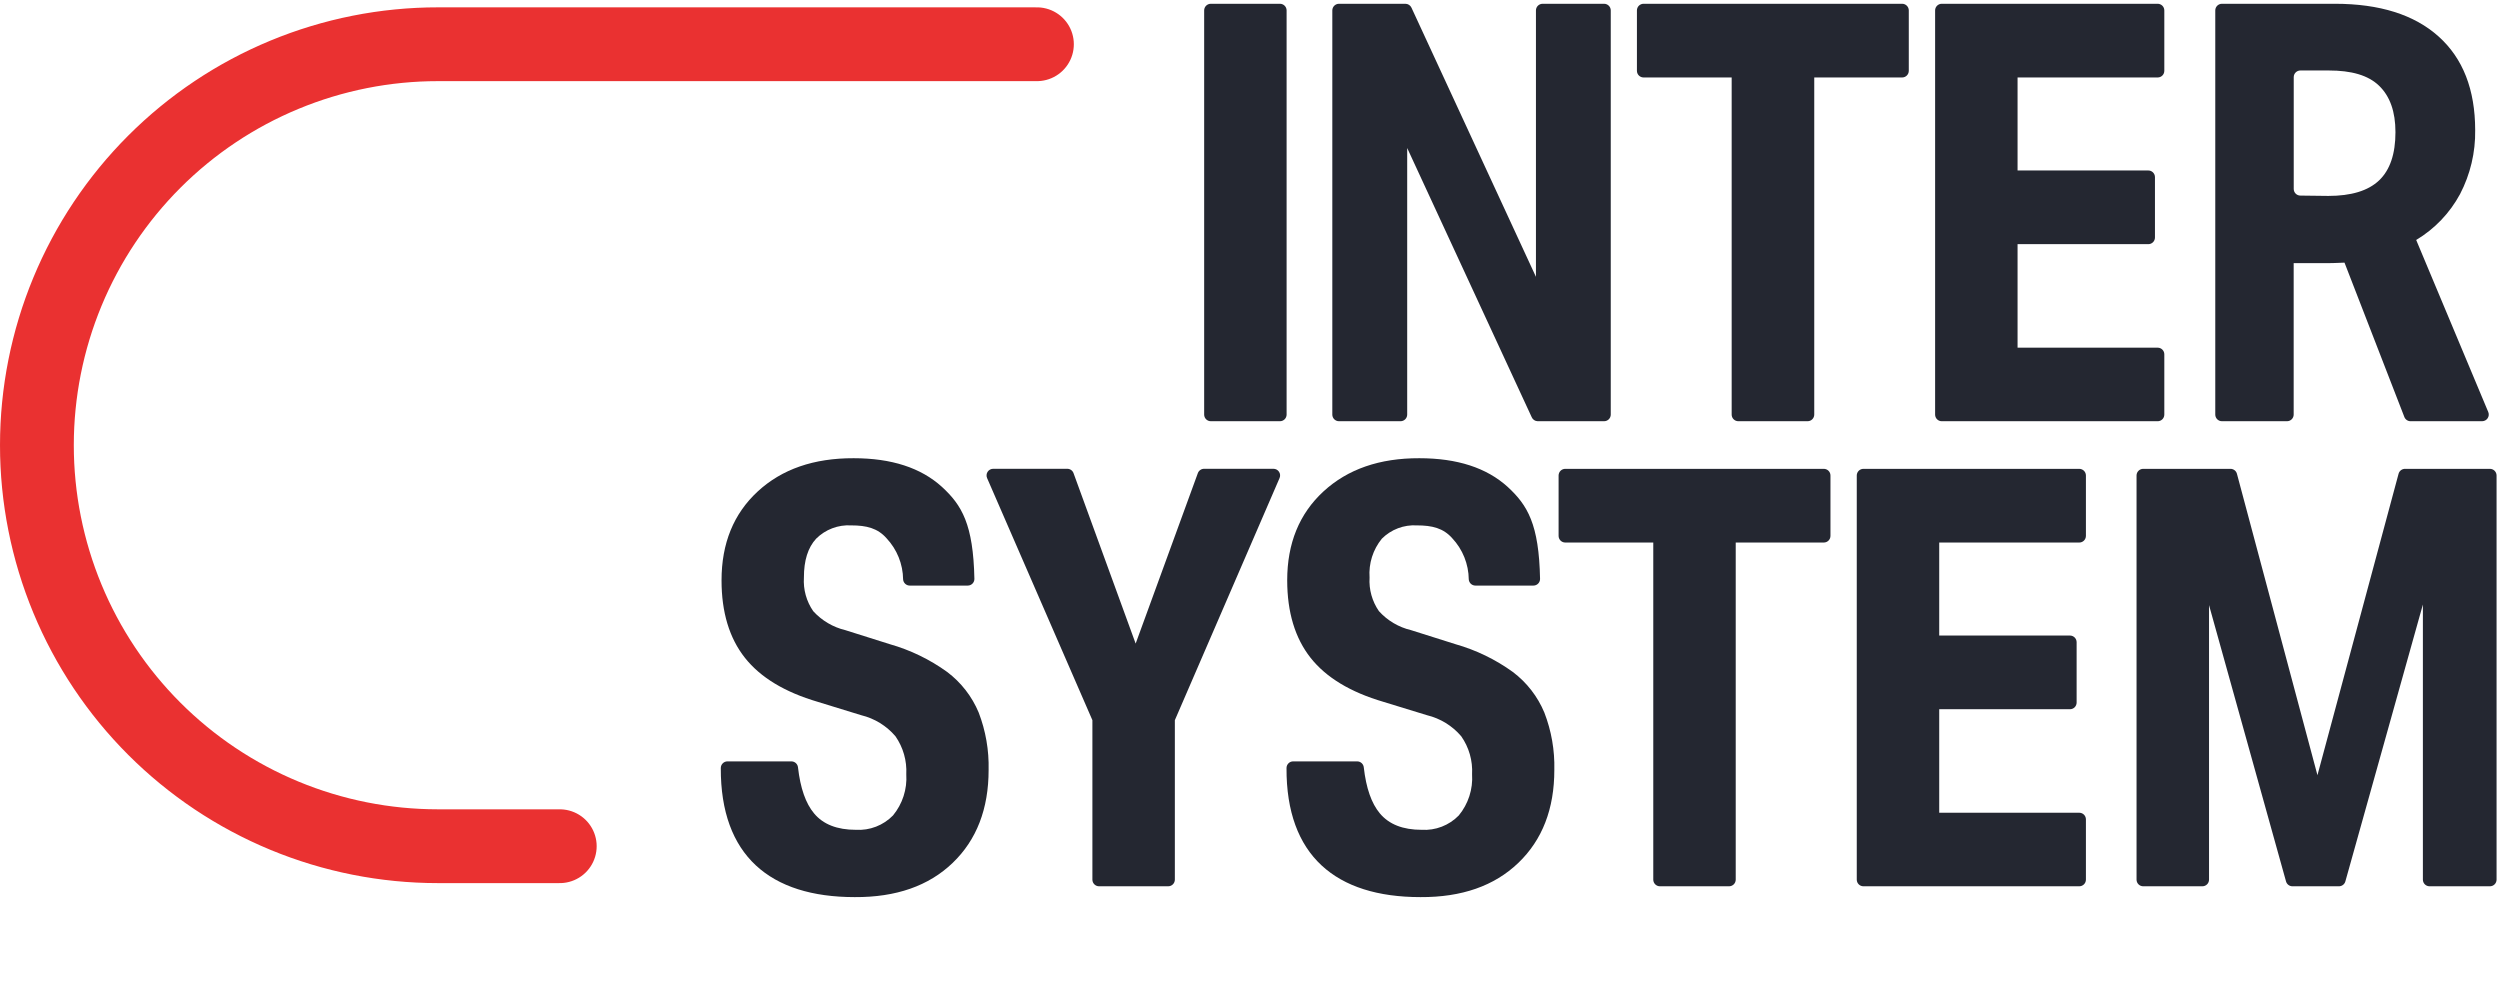<?xml version="1.0" encoding="UTF-8" standalone="no"?>
<svg xmlns="http://www.w3.org/2000/svg" xmlns:xlink="http://www.w3.org/1999/xlink" xmlns:serif="http://www.serif.com/" width="100%" height="100%" viewBox="0 0 521 209" version="1.1" xml:space="preserve" style="fill-rule:evenodd;clip-rule:evenodd;stroke-linecap:round;stroke-miterlimit:2;">
  <clipPath id="_clip1">
    <rect id="INTERSYSTEM-LOGO-Charcoal300.svg" serif:id="INTERSYSTEM LOGO Charcoal300.svg" x="-0" y="0" width="520.833" height="187.148"></rect>
  </clipPath>
  <g clip-path="url(#_clip1)">
    <g>
      <path d="M216.097,9.22l-124.834,0c-10.974,-0.001 -21.841,2.159 -31.981,6.357c-10.139,4.198 -19.352,10.353 -27.112,18.112c-7.761,7.76 -13.917,16.972 -18.117,27.11c-4.2,10.139 -6.362,21.006 -6.362,31.98c-0.002,10.975 2.159,21.843 6.358,31.984c4.198,10.139 10.355,19.354 18.116,27.115c7.76,7.76 16.974,13.916 27.114,18.116c10.141,4.198 21.009,6.359 31.984,6.357l25.393,0" style="fill:none;stroke:#ea3131;stroke-width:15.38px;"></path>
      <path d="M250.947,86.396l-0,-84.222c-0,-0.368 0.146,-0.72 0.404,-0.98c0.261,-0.259 0.612,-0.406 0.98,-0.406l14.413,0c0.368,0 0.719,0.147 0.979,0.406c0.26,0.26 0.405,0.612 0.405,0.98l0,84.222c0,0.368 -0.145,0.719 -0.405,0.98c-0.26,0.259 -0.611,0.405 -0.979,0.405l-14.413,-0c-0.368,-0 -0.719,-0.146 -0.98,-0.405c-0.258,-0.261 -0.404,-0.612 -0.404,-0.98Z" style="fill:#242731;fill-rule:nonzero;"></path>
      <path d="M319.205,86.937l-25.947,-56.09l-0,55.549c-0,0.368 -0.146,0.719 -0.406,0.98c-0.259,0.259 -0.612,0.405 -0.979,0.405l-12.835,-0c-0.367,-0 -0.719,-0.146 -0.978,-0.405c-0.261,-0.261 -0.406,-0.612 -0.406,-0.98l-0,-84.222c-0,-0.368 0.145,-0.72 0.406,-0.98c0.259,-0.259 0.611,-0.406 0.978,-0.406l13.846,0c0.265,0 0.524,0.075 0.748,0.218c0.223,0.142 0.401,0.345 0.512,0.585l25.947,56.103l-0,-55.52c-0,-0.368 0.146,-0.72 0.405,-0.98c0.26,-0.259 0.613,-0.406 0.979,-0.406l12.821,0c0.367,0 0.72,0.147 0.979,0.406c0.26,0.26 0.406,0.612 0.406,0.98l-0,84.222c-0,0.368 -0.146,0.719 -0.406,0.98c-0.259,0.259 -0.612,0.405 -0.979,0.405l-13.845,-0c-0.268,-0.005 -0.527,-0.088 -0.748,-0.238c-0.221,-0.151 -0.394,-0.361 -0.498,-0.606Z" style="fill:#242731;fill-rule:nonzero;"></path>
      <path d="M360.88,86.396l0,-70.252l-18.36,-0c-0.367,-0 -0.719,-0.146 -0.978,-0.406c-0.261,-0.26 -0.406,-0.612 -0.406,-0.979l-0,-12.585c-0,-0.368 0.145,-0.72 0.406,-0.98c0.259,-0.259 0.611,-0.406 0.978,-0.406l53.888,0c0.367,0 0.719,0.147 0.978,0.406c0.261,0.26 0.407,0.612 0.407,0.98l-0,12.585c-0,0.367 -0.146,0.719 -0.407,0.979c-0.259,0.26 -0.611,0.406 -0.978,0.406l-18.317,-0l-0,70.252c-0,0.368 -0.147,0.719 -0.406,0.98c-0.26,0.259 -0.612,0.405 -0.98,0.405l-14.399,-0c-0.185,0.006 -0.369,-0.027 -0.542,-0.094c-0.173,-0.066 -0.33,-0.168 -0.464,-0.297c-0.132,-0.129 -0.239,-0.283 -0.311,-0.454c-0.072,-0.171 -0.109,-0.354 -0.109,-0.54Z" style="fill:#242731;fill-rule:nonzero;"></path>
      <path d="M403.277,86.396l-0,-84.222c-0,-0.368 0.145,-0.72 0.405,-0.98c0.26,-0.259 0.611,-0.406 0.979,-0.406l44.998,0c0.368,0 0.719,0.147 0.98,0.406c0.259,0.26 0.404,0.612 0.404,0.98l0,12.585c0,0.367 -0.145,0.719 -0.404,0.979c-0.261,0.26 -0.612,0.406 -0.98,0.406l-29.2,-0l0,19.383l27.249,-0c0.367,-0 0.718,0.147 0.978,0.406c0.26,0.26 0.406,0.611 0.406,0.979l0,12.586c0,0.367 -0.146,0.719 -0.406,0.979c-0.26,0.26 -0.611,0.405 -0.978,0.405l-27.249,0l0,21.571l29.2,0c0.368,0 0.719,0.146 0.98,0.406c0.259,0.26 0.404,0.612 0.404,0.979l0,12.558c0,0.368 -0.145,0.719 -0.404,0.98c-0.261,0.259 -0.612,0.405 -0.98,0.405l-44.998,-0c-0.368,-0 -0.719,-0.146 -0.979,-0.405c-0.26,-0.261 -0.405,-0.612 -0.405,-0.98Z" style="fill:#242731;fill-rule:nonzero;"></path>
      <path d="M485.201,40.83c4.792,0 8.308,-1.066 10.592,-3.225c2.285,-2.161 3.421,-5.539 3.421,-10.052c-0,-4.306 -1.15,-7.505 -3.421,-9.692c-2.271,-2.189 -5.759,-3.172 -10.48,-3.172l-5.913,0c-0.367,0 -0.72,0.147 -0.979,0.406c-0.26,0.259 -0.406,0.612 -0.406,0.979l0,23.302c0,0.368 0.146,0.72 0.406,0.98c0.259,0.259 0.612,0.404 0.979,0.404l5.801,0.07Zm15.854,46.037l-12.461,-32.135c-0.568,-0 -1.828,0.11 -3.779,0.11l-6.814,-0l0,31.554c0,0.368 -0.146,0.719 -0.405,0.98c-0.26,0.259 -0.611,0.405 -0.979,0.405l-13.569,-0c-0.367,-0 -0.719,-0.146 -0.979,-0.405c-0.26,-0.261 -0.405,-0.612 -0.405,-0.98l-0,-84.222c-0,-0.368 0.145,-0.72 0.405,-0.98c0.26,-0.259 0.612,-0.406 0.979,-0.406l23.538,0c9.35,0 16.56,2.276 21.627,6.826c5.068,4.551 7.606,11.05 7.615,19.495c0.075,4.643 -1.01,9.231 -3.157,13.347c-2.131,3.949 -5.286,7.251 -9.138,9.554l15.023,35.861c0.086,0.209 0.119,0.437 0.097,0.662c-0.023,0.226 -0.1,0.443 -0.226,0.631c-0.126,0.189 -0.296,0.345 -0.496,0.451c-0.199,0.108 -0.422,0.164 -0.648,0.166l-14.871,-0c-0.294,0.012 -0.584,-0.071 -0.828,-0.235c-0.244,-0.164 -0.43,-0.402 -0.529,-0.679Z" style="fill:#242731;fill-rule:nonzero;"></path>
      <path d="M170.473,146.278c-6.904,-2.021 -11.982,-5.085 -15.231,-9.192c-3.248,-4.109 -4.873,-9.489 -4.873,-16.145c0,-7.707 2.515,-13.882 7.546,-18.526c5.03,-4.642 11.694,-6.949 19.992,-6.922c7.874,0 14.004,1.989 18.388,5.968c4.153,3.82 6.535,7.781 6.77,19.19c0,0.367 -0.145,0.719 -0.405,0.979c-0.26,0.26 -0.612,0.405 -0.979,0.405l-12.087,0c-0.352,0 -0.69,-0.131 -0.947,-0.37c-0.257,-0.24 -0.414,-0.567 -0.438,-0.917c-0.038,-3.195 -1.273,-6.258 -3.462,-8.585c-1.855,-2.091 -4.153,-2.672 -7.352,-2.672c-1.345,-0.081 -2.692,0.123 -3.952,0.602c-1.26,0.476 -2.404,1.216 -3.358,2.167c-1.708,1.846 -2.557,4.546 -2.548,8.1c-0.161,2.487 0.522,4.956 1.939,7.006c1.785,1.962 4.121,3.342 6.701,3.959l9.262,2.922c4.29,1.221 8.333,3.179 11.949,5.787c2.907,2.189 5.178,5.114 6.577,8.474c1.459,3.806 2.16,7.86 2.063,11.936c0,8.122 -2.496,14.584 -7.49,19.383c-4.994,4.799 -11.797,7.177 -20.409,7.13c-17.681,0 -27.982,-8.681 -27.913,-26.902c0,-0.366 0.146,-0.719 0.406,-0.978c0.259,-0.261 0.612,-0.406 0.979,-0.406l13.319,-0c0.347,-0.001 0.681,0.127 0.938,0.36c0.256,0.234 0.416,0.555 0.447,0.9c0.489,4.311 1.606,7.504 3.35,9.581c1.893,2.28 4.796,3.42 8.709,3.42c1.43,0.085 2.86,-0.137 4.196,-0.653c1.335,-0.516 2.544,-1.314 3.544,-2.339c1.983,-2.403 2.974,-5.473 2.769,-8.583c0.149,-2.817 -0.645,-5.603 -2.256,-7.918c-1.856,-2.18 -4.351,-3.716 -7.131,-4.39l-9.013,-2.771Z" style="fill:#242731;fill-rule:nonzero;"></path>
      <path d="M288.355,146.278c-6.912,-2.021 -11.99,-5.085 -15.23,-9.192c-3.24,-4.109 -4.864,-9.489 -4.872,-16.145c-0,-7.707 2.519,-13.882 7.558,-18.526c5.041,-4.642 11.701,-6.949 19.98,-6.922c7.882,0 14.016,1.989 18.401,5.968c4.154,3.82 6.536,7.781 6.757,19.19c-0,0.367 -0.147,0.719 -0.406,0.979c-0.259,0.26 -0.612,0.405 -0.979,0.405l-12.087,0c-0.351,0 -0.69,-0.131 -0.948,-0.37c-0.255,-0.24 -0.412,-0.567 -0.436,-0.917c-0.034,-3.192 -1.265,-6.256 -3.448,-8.585c-1.856,-2.091 -4.154,-2.672 -7.352,-2.672c-1.345,-0.084 -2.693,0.12 -3.953,0.598c-1.261,0.477 -2.406,1.218 -3.359,2.171c-1.856,2.273 -2.772,5.173 -2.56,8.1c-0.156,2.488 0.531,4.957 1.952,7.006c1.781,1.968 4.118,3.349 6.701,3.959l9.248,2.922c4.291,1.219 8.335,3.177 11.949,5.787c2.908,2.189 5.178,5.114 6.577,8.474c1.471,3.803 2.177,7.859 2.077,11.936c-0,8.122 -2.5,14.584 -7.503,19.383c-5.003,4.799 -11.802,7.177 -20.395,7.13c-17.681,0 -27.997,-8.681 -27.914,-26.902c0,-0.366 0.147,-0.719 0.406,-0.978c0.26,-0.261 0.612,-0.406 0.98,-0.406l13.333,-0c0.347,-0.001 0.681,0.127 0.937,0.36c0.257,0.234 0.415,0.555 0.447,0.9c0.489,4.311 1.606,7.504 3.351,9.581c1.91,2.284 4.805,3.42 8.708,3.42c1.43,0.086 2.861,-0.136 4.196,-0.652c1.336,-0.516 2.544,-1.313 3.544,-2.34c1.984,-2.403 2.974,-5.473 2.77,-8.583c0.155,-2.819 -0.64,-5.605 -2.258,-7.918c-1.854,-2.18 -4.35,-3.716 -7.13,-4.39l-9.042,-2.771Z" style="fill:#242731;fill-rule:nonzero;"></path>
      <path d="M227.655,183.316l0,-33.23l-21.945,-50.454c-0.092,-0.21 -0.13,-0.441 -0.111,-0.671c0.02,-0.229 0.096,-0.451 0.222,-0.642c0.127,-0.193 0.3,-0.35 0.502,-0.459c0.204,-0.109 0.431,-0.166 0.66,-0.165l15.438,0c0.284,0 0.563,0.088 0.796,0.251c0.233,0.163 0.409,0.394 0.506,0.662l12.945,35.515l12.959,-35.515c0.098,-0.268 0.275,-0.499 0.508,-0.662c0.232,-0.163 0.51,-0.251 0.794,-0.251l14.469,0c0.23,0.002 0.455,0.06 0.656,0.169c0.201,0.111 0.371,0.268 0.496,0.461c0.125,0.191 0.201,0.412 0.22,0.64c0.018,0.228 -0.02,0.458 -0.112,0.667l-21.82,50.454l-0,33.23c-0,0.367 -0.146,0.72 -0.406,0.979c-0.259,0.26 -0.612,0.406 -0.979,0.406l-14.413,-0c-0.367,-0 -0.72,-0.146 -0.979,-0.406c-0.26,-0.259 -0.406,-0.612 -0.406,-0.979Z" style="fill:#242731;fill-rule:nonzero;"></path>
      <path d="M344.542,183.316l0,-70.253l-18.345,-0c-0.368,-0 -0.72,-0.146 -0.98,-0.405c-0.259,-0.261 -0.406,-0.612 -0.406,-0.98l0,-12.585c0,-0.367 0.147,-0.72 0.406,-0.979c0.26,-0.26 0.612,-0.406 0.98,-0.406l53.886,0c0.367,0 0.72,0.146 0.98,0.406c0.259,0.259 0.405,0.612 0.405,0.979l-0,12.585c-0,0.368 -0.146,0.719 -0.405,0.98c-0.26,0.259 -0.613,0.405 -0.98,0.405l-18.359,-0l-0,70.253c-0,0.367 -0.146,0.72 -0.405,0.979c-0.261,0.26 -0.612,0.406 -0.98,0.406l-14.412,-0c-0.368,-0 -0.72,-0.146 -0.98,-0.406c-0.259,-0.259 -0.405,-0.612 -0.405,-0.979Z" style="fill:#242731;fill-rule:nonzero;"></path>
      <path d="M386.95,183.316l0,-84.223c0,-0.367 0.146,-0.72 0.406,-0.979c0.259,-0.26 0.612,-0.406 0.979,-0.406l44.984,0c0.367,0 0.72,0.146 0.979,0.406c0.26,0.259 0.406,0.612 0.406,0.979l0,12.585c0,0.368 -0.146,0.719 -0.406,0.98c-0.259,0.259 -0.612,0.405 -0.979,0.405l-29.186,-0l-0,19.384l27.248,0c0.367,0 0.719,0.146 0.979,0.406c0.259,0.259 0.406,0.612 0.406,0.978l-0,12.586c-0,0.368 -0.147,0.719 -0.406,0.98c-0.26,0.259 -0.612,0.404 -0.979,0.404l-27.248,0l-0,21.573l29.186,-0c0.367,-0 0.72,0.145 0.979,0.404c0.26,0.261 0.406,0.613 0.406,0.98l0,12.558c0,0.367 -0.146,0.72 -0.406,0.979c-0.259,0.26 -0.612,0.406 -0.979,0.406l-44.984,-0c-0.367,-0 -0.72,-0.146 -0.979,-0.406c-0.26,-0.259 -0.406,-0.612 -0.406,-0.979Z" style="fill:#242731;fill-rule:nonzero;"></path>
      <path d="M504.93,183.316l0,-57.336l-16.158,57.71c-0.084,0.3 -0.266,0.562 -0.517,0.745c-0.252,0.183 -0.557,0.277 -0.868,0.266l-9.594,-0c-0.312,0.011 -0.617,-0.083 -0.868,-0.266c-0.252,-0.183 -0.434,-0.445 -0.517,-0.745l-16.048,-57.584l0,57.21c0,0.367 -0.145,0.72 -0.405,0.979c-0.26,0.26 -0.612,0.406 -0.979,0.406l-12.337,-0c-0.367,-0 -0.719,-0.146 -0.978,-0.406c-0.26,-0.259 -0.406,-0.612 -0.406,-0.979l-0,-84.223c-0,-0.367 0.146,-0.72 0.406,-0.979c0.259,-0.26 0.611,-0.406 0.978,-0.406l18.152,0c0.313,-0.01 0.62,0.085 0.871,0.271c0.252,0.186 0.433,0.452 0.514,0.754l16.78,62.818l16.906,-62.818c0.082,-0.302 0.263,-0.568 0.513,-0.754c0.253,-0.186 0.559,-0.281 0.871,-0.271l17.654,0c0.367,0 0.719,0.146 0.979,0.406c0.26,0.259 0.405,0.612 0.405,0.979l0,84.223c0,0.367 -0.145,0.72 -0.405,0.979c-0.26,0.26 -0.612,0.406 -0.979,0.406l-12.586,-0c-0.366,-0 -0.719,-0.146 -0.979,-0.406c-0.26,-0.259 -0.405,-0.612 -0.405,-0.979Z" style="fill:#242731;fill-rule:nonzero;"></path>
    </g>
  </g>
</svg>
